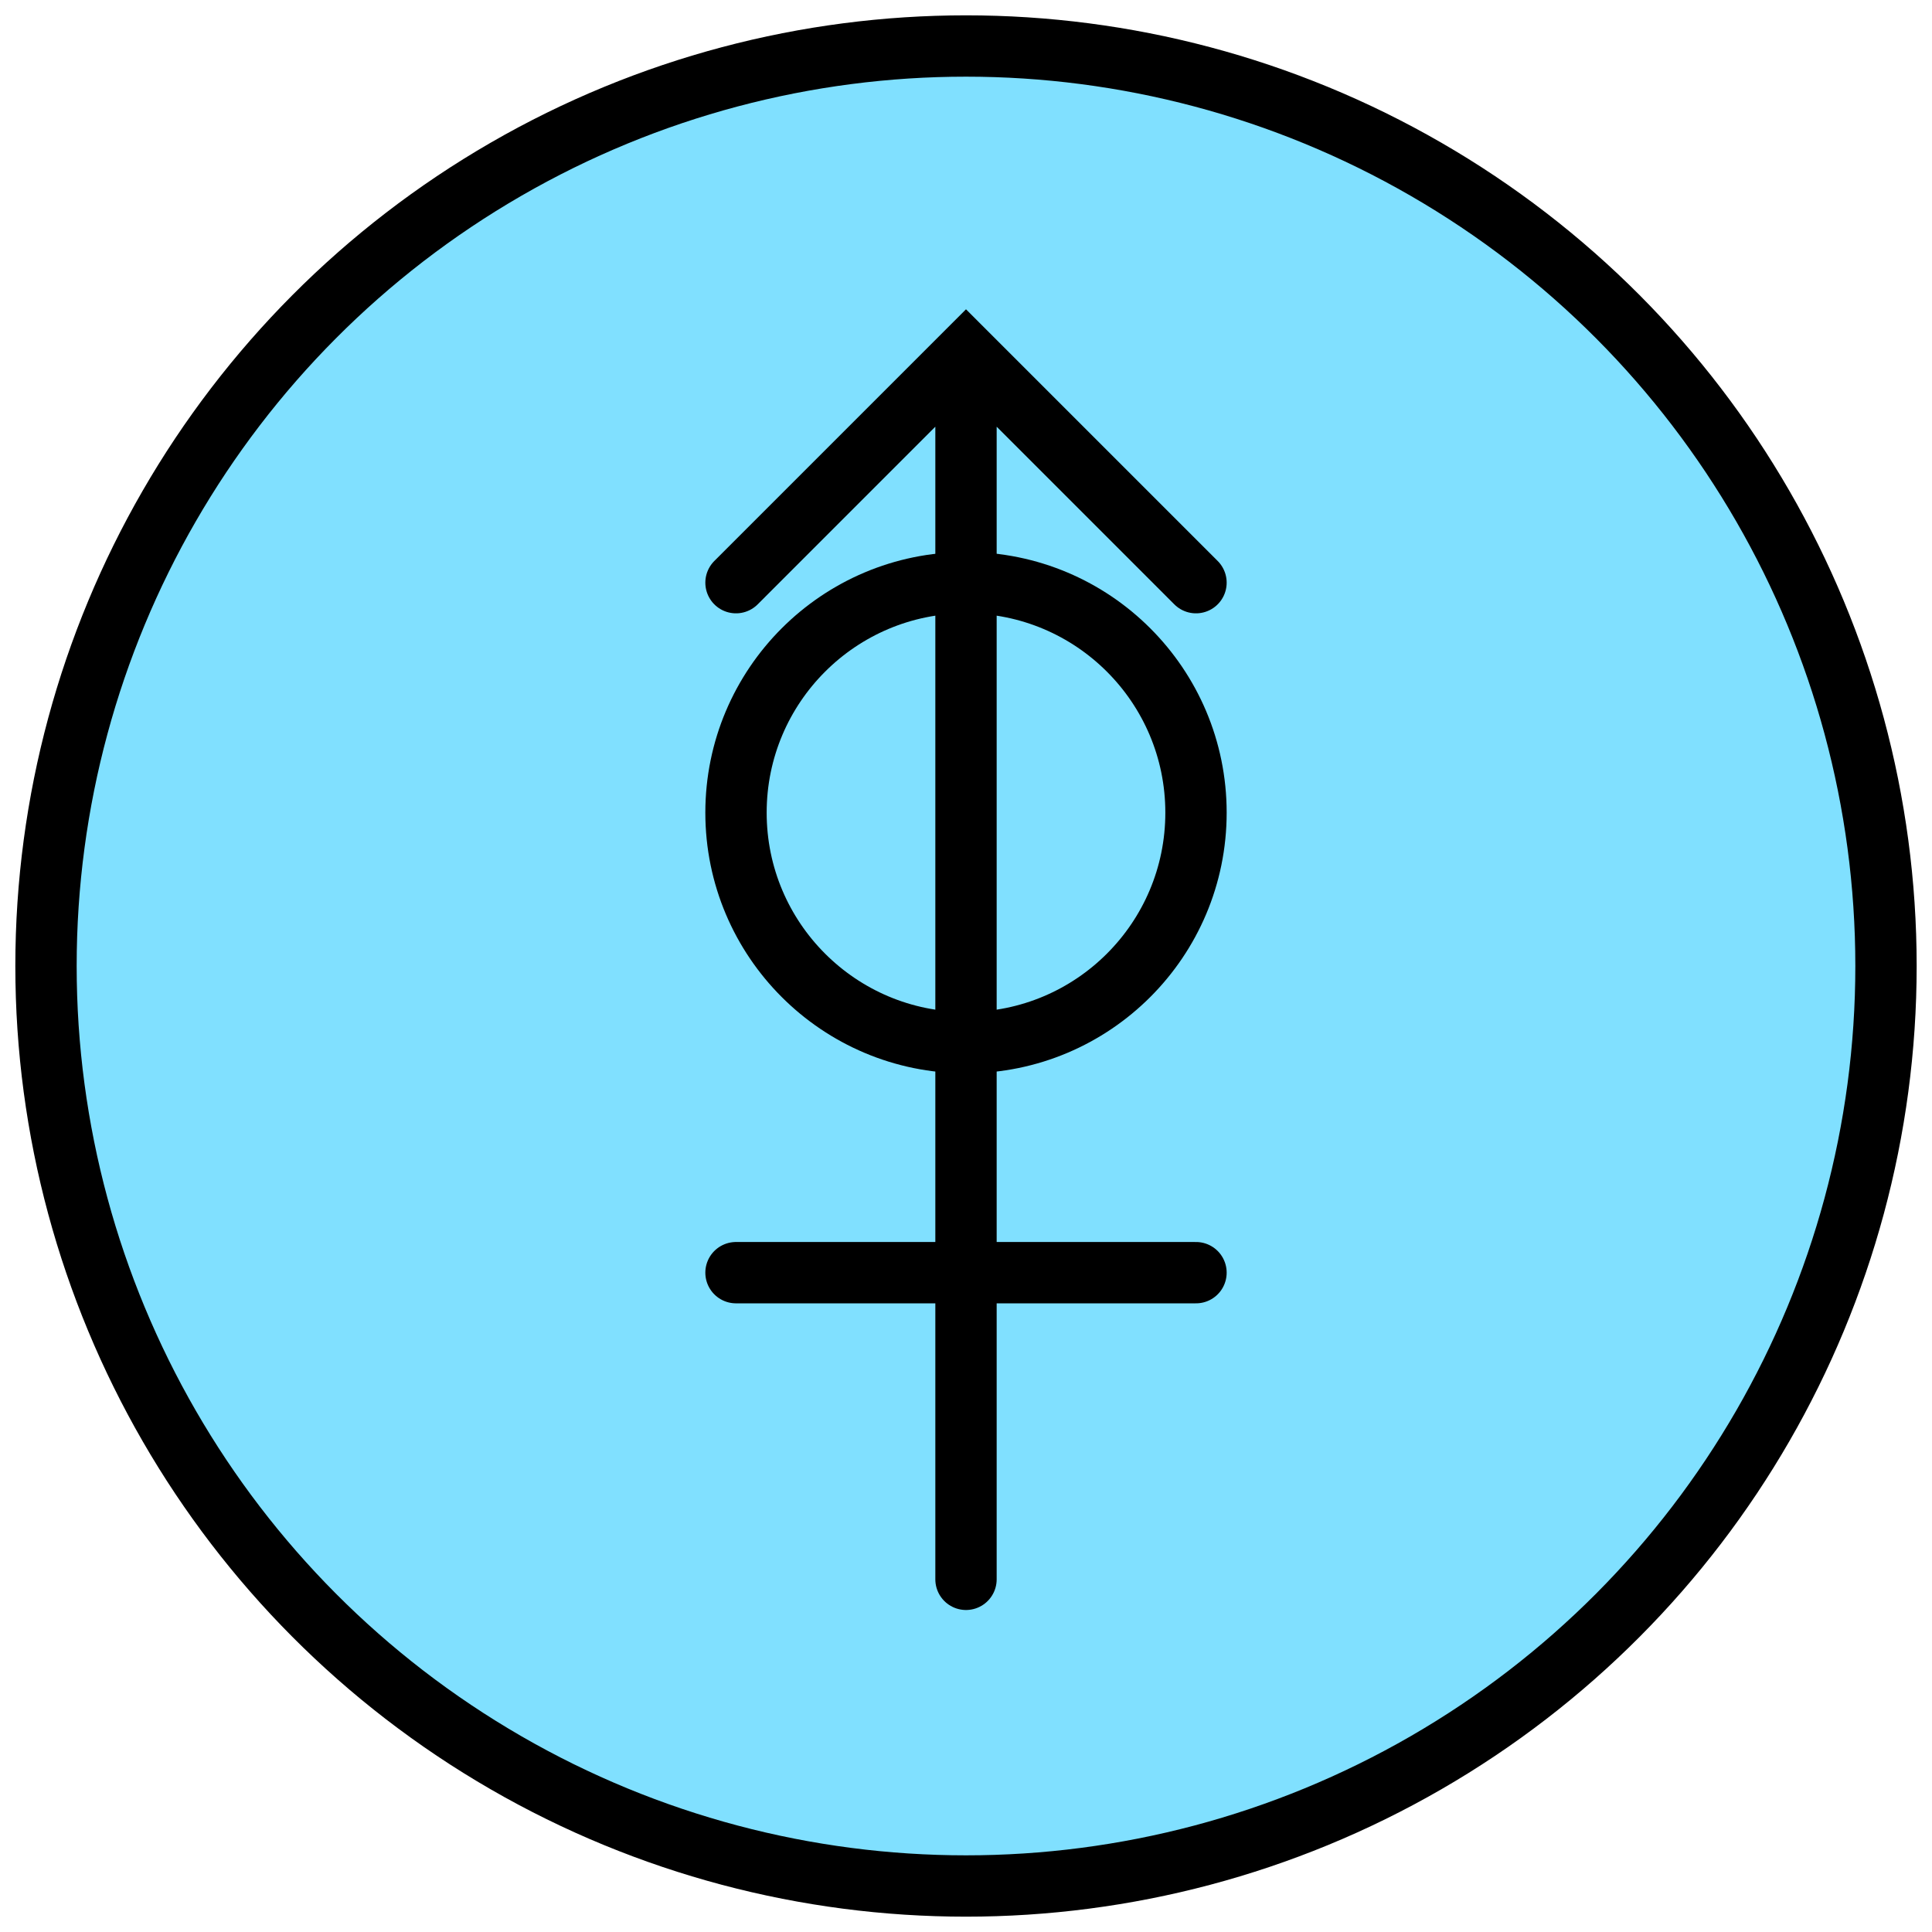 <svg xmlns="http://www.w3.org/2000/svg" width="126.0" height="126.0" viewBox="37.0 37.0 126.0 126.0">
<circle cx="100" cy="100" r="60" fill="rgb(128, 224, 255)" stroke="rgb(0, 0, 0)" stroke-width="4.0" stroke-linecap="round" />
<path d="m 100,60 0,80 M 85,75 100,60 115,75" fill="none" stroke="rgb(0, 0, 0)" stroke-width="4.0" stroke-linecap="round" />
<circle cx="100" cy="90" r="15" fill="none" stroke="rgb(0, 0, 0)" stroke-width="4.0" stroke-linecap="round" />
<g transform="translate(0 20)"><path d="m 85,100 30,0" fill="none" stroke="rgb(0, 0, 0)" stroke-width="4.0" stroke-linecap="round" /></g>
</svg>